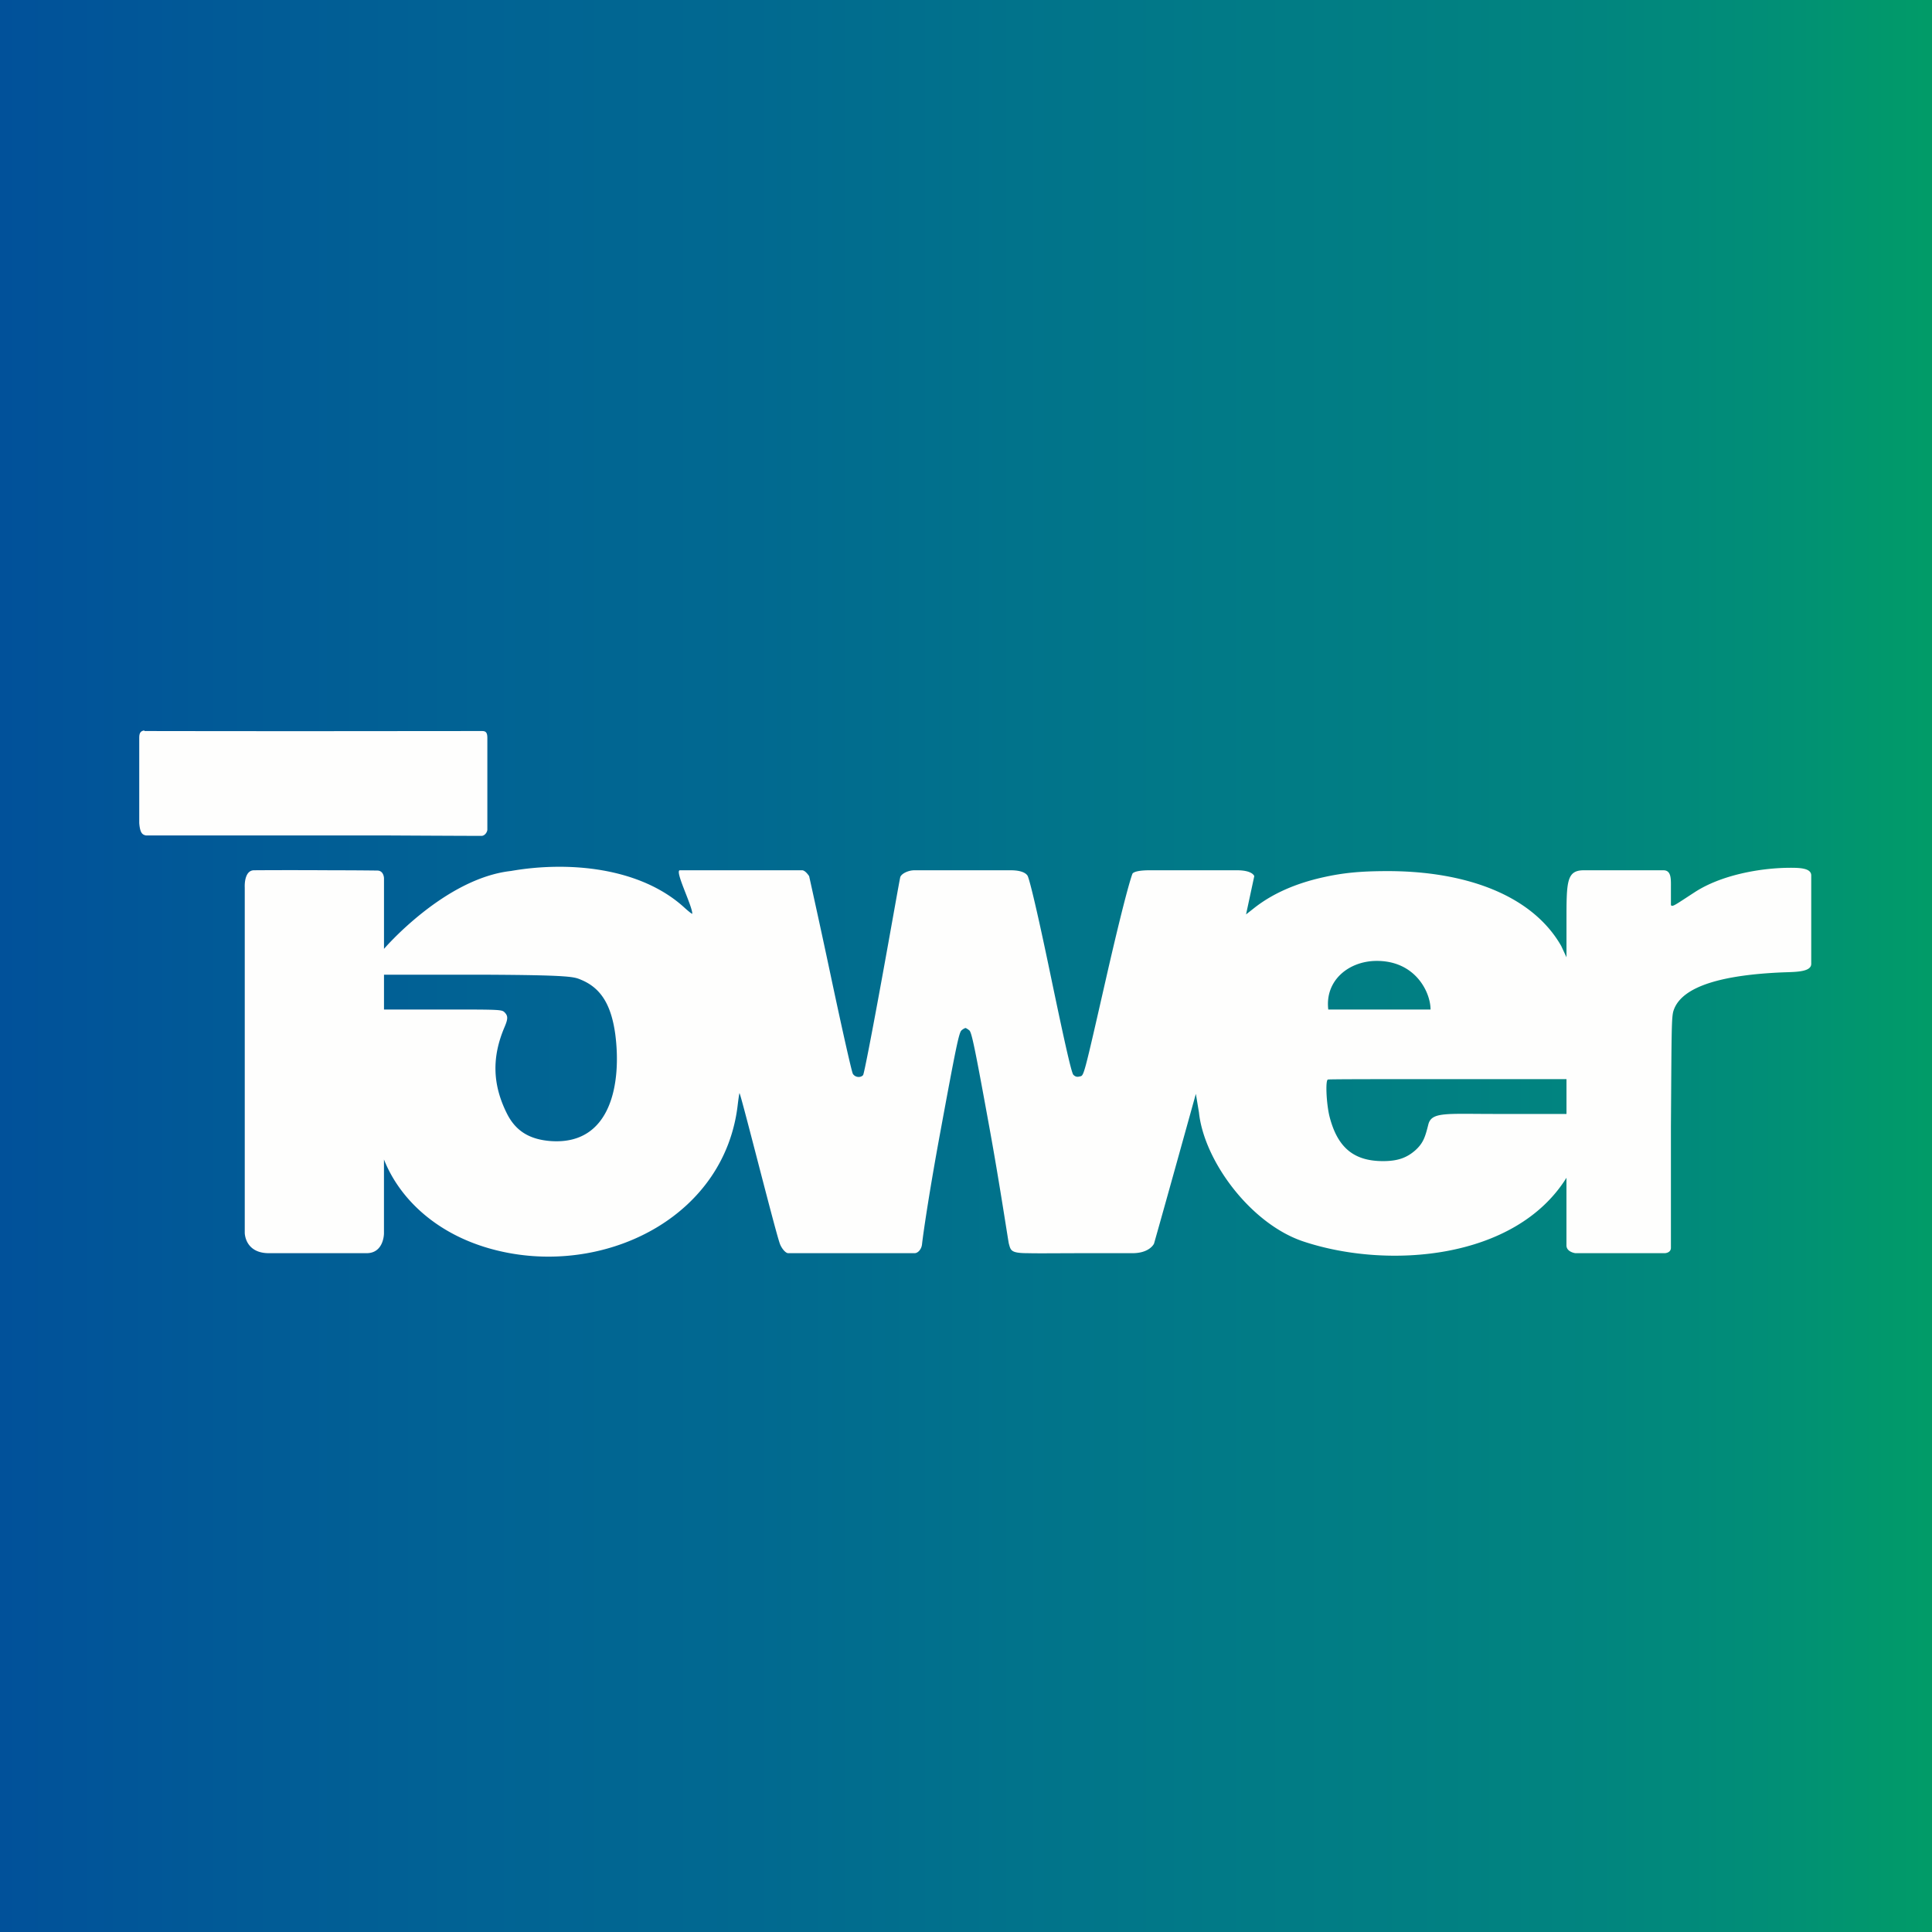 <?xml version="1.0" encoding="UTF-8"?>
<!-- generated by Finnhub -->
<svg viewBox="0 0 55.5 55.5" xmlns="http://www.w3.org/2000/svg">
<rect x="0" y="0" width="55.5" height="55.5" fill="#333333" stroke="none"/>
<path d="M 0,0 H 55.5 V 55.5 H 0 Z" fill="url(#a)"/>
<path d="M 4.144,20.985 C 4,21 4,21.121 4,21.221 V 23.644 C 4.023,23.937 4.092,23.978 4.194,24 H 11.16 S 13.286,24.012 13.832,24.012 C 13.925,24.012 14,23.905 14,23.827 V 22.69 V 21.197 C 14,21 13.92,21 13.82,21 L 8.913,21.004 C 6.323,21.004 4.153,21 4.153,21 Z M 7.297,25 C 7.071,25 7.022,25.295 7.031,25.5 V 35.415 S 7.031,36 7.726,36 H 10.53 C 11.03,36 11.03,35.435 11.03,35.435 V 33.308 C 11.5,34.5 12.697,35.64 14.626,35.996 C 17.593,36.544 20.836,34.874 21.194,31.725 C 21.21,31.592 21.23,31.447 21.242,31.403 C 21.26,31.337 22.263,35.341 22.402,35.726 C 22.447,35.852 22.562,36 22.644,36 H 26.272 C 26.376,36 26.472,35.878 26.486,35.75 C 26.53,35.352 26.723,34.083 27.013,32.517 C 27.46,30.091 27.548,29.66 27.621,29.6 A 0.337,0.337 0 0,1 27.733,29.531 C 27.749,29.531 27.802,29.564 27.846,29.6 C 27.914,29.66 28.003,30.083 28.433,32.449 C 28.711,33.974 28.961,35.646 28.981,35.726 C 29.036,35.919 29.031,36 29.531,36 C 29.838,36.008 30.441,36 31.118,36 H 32.53 C 33.03,36 33.151,35.726 33.151,35.726 S 33.331,35.097 33.79,33.447 L 34.353,31.423 L 34.442,31.958 C 34.59,33.355 35.934,35.163 37.444,35.664 C 39.87,36.471 43.531,36.19 44.999,33.834 V 35.775 C 44.999,35.969 45.256,36 45.256,36 H 47.818 S 48,36 48,35.843 V 32.36 C 48.02,29.547 48.014,29.21 48.078,29.024 C 48.319,28.308 49.548,28.006 51.186,27.934 C 51.548,27.919 52.031,27.934 52.031,27.688 V 25.15 C 52.031,24.929 51.681,24.926 51.359,24.929 C 50.539,24.941 49.441,25.138 48.685,25.629 C 48.109,26.003 48.04,26.064 48,25.999 V 25.5 C 48,25.255 48.017,25 47.783,25 H 45.5 C 45,25 45,25.33 45,26.46 V 27.5 L 44.85,27.177 C 44.021,25.72 42.117,25.024 39.864,25.024 C 39.087,25.024 38.58,25.073 37.996,25.205 C 37.207,25.382 36.543,25.676 36.02,26.091 L 35.795,26.268 L 36.031,25.169 S 35.99,25 35.531,25 H 34.19 H 33.032 C 32.532,25 32.528,25.109 32.528,25.109 S 32.383,25.451 31.82,27.902 C 31.104,31.041 31.144,30.892 31.011,30.924 C 30.939,30.944 30.886,30.928 30.834,30.875 C 30.782,30.819 30.613,30.091 30.19,28.063 C 29.639,25.411 29.532,25.189 29.532,25.189 S 29.502,25 29.032,25 H 26.27 C 26.095,25 25.905,25.092 25.864,25.19 C 25.848,25.23 25.611,26.594 25.337,28.095 C 25.063,29.6 24.822,30.851 24.794,30.884 C 24.721,30.968 24.564,30.952 24.5,30.847 C 24.468,30.799 24.186,29.544 23.872,28.063 C 23.558,26.578 23.244,25.169 23.244,25.169 S 23.137,25 23.042,25 H 19.532 C 19.368,25 19.887,26.014 19.887,26.248 C 19.887,26.264 19.787,26.188 19.666,26.078 C 18.392,24.908 16.316,24.734 14.68,25.02 C 12.766,25.233 11.031,27.258 11.031,27.258 V 25.233 S 11.031,25.01 10.838,25.008 C 10.208,25 9.496,25 9.496,25 C 8.184,24.992 7.297,25 7.297,25 Z M 41.095,29 H 38.157 C 38.058,28.163 38.745,27.612 39.531,27.604 C 40.655,27.592 41.095,28.5 41.095,29 Z M 16.695,28.147 C 17.259,28.381 17.557,28.859 17.674,29.705 C 17.854,31.068 17.584,32.905 15.818,32.779 C 15.198,32.731 14.804,32.481 14.555,31.974 C 14.141,31.139 14.13,30.351 14.498,29.495 C 14.595,29.265 14.595,29.181 14.494,29.08 C 14.418,29.004 14.362,29 12.884,29 H 11.031 V 28 H 13.923 C 16.438,28.012 16.49,28.063 16.696,28.147 Z M 45,32 H 42.954 C 41.531,32 41.124,31.937 41.031,32.303 C 40.939,32.67 40.886,32.835 40.661,33.041 C 40.407,33.266 40.141,33.355 39.731,33.355 C 38.89,33.355 38.423,32.968 38.193,32.075 C 38.105,31.725 38.069,31.04 38.145,31.012 C 38.17,31 39.655,31 41.41,31 H 45 V 32 Z" fill="rgb(254, 254, 253)"/>
<defs>
<linearGradient id="a" x2="56" y1="28" y2="28" gradientUnits="userSpaceOnUse">
<stop stop-color="rgb(1, 81, 154)" offset="0"/>
<stop stop-color="rgb(1, 92, 150)" offset=".141"/>
<stop stop-color="rgb(1, 99, 148)" offset=".247"/>
<stop stop-color="rgb(1, 105, 144)" offset=".385"/>
<stop stop-color="rgb(1, 115, 139)" offset=".523"/>
<stop stop-color="rgb(1, 122, 135)" offset=".624"/>
<stop stop-color="rgb(1, 127, 131)" offset=".724"/>
<stop stop-color="rgb(1, 133, 127)" offset=".82"/>
<stop stop-color="rgb(1, 142, 119)" offset=".904"/>
<stop stop-color="rgb(1, 157, 102)" offset="1"/>
</linearGradient>
</defs>
</svg>
